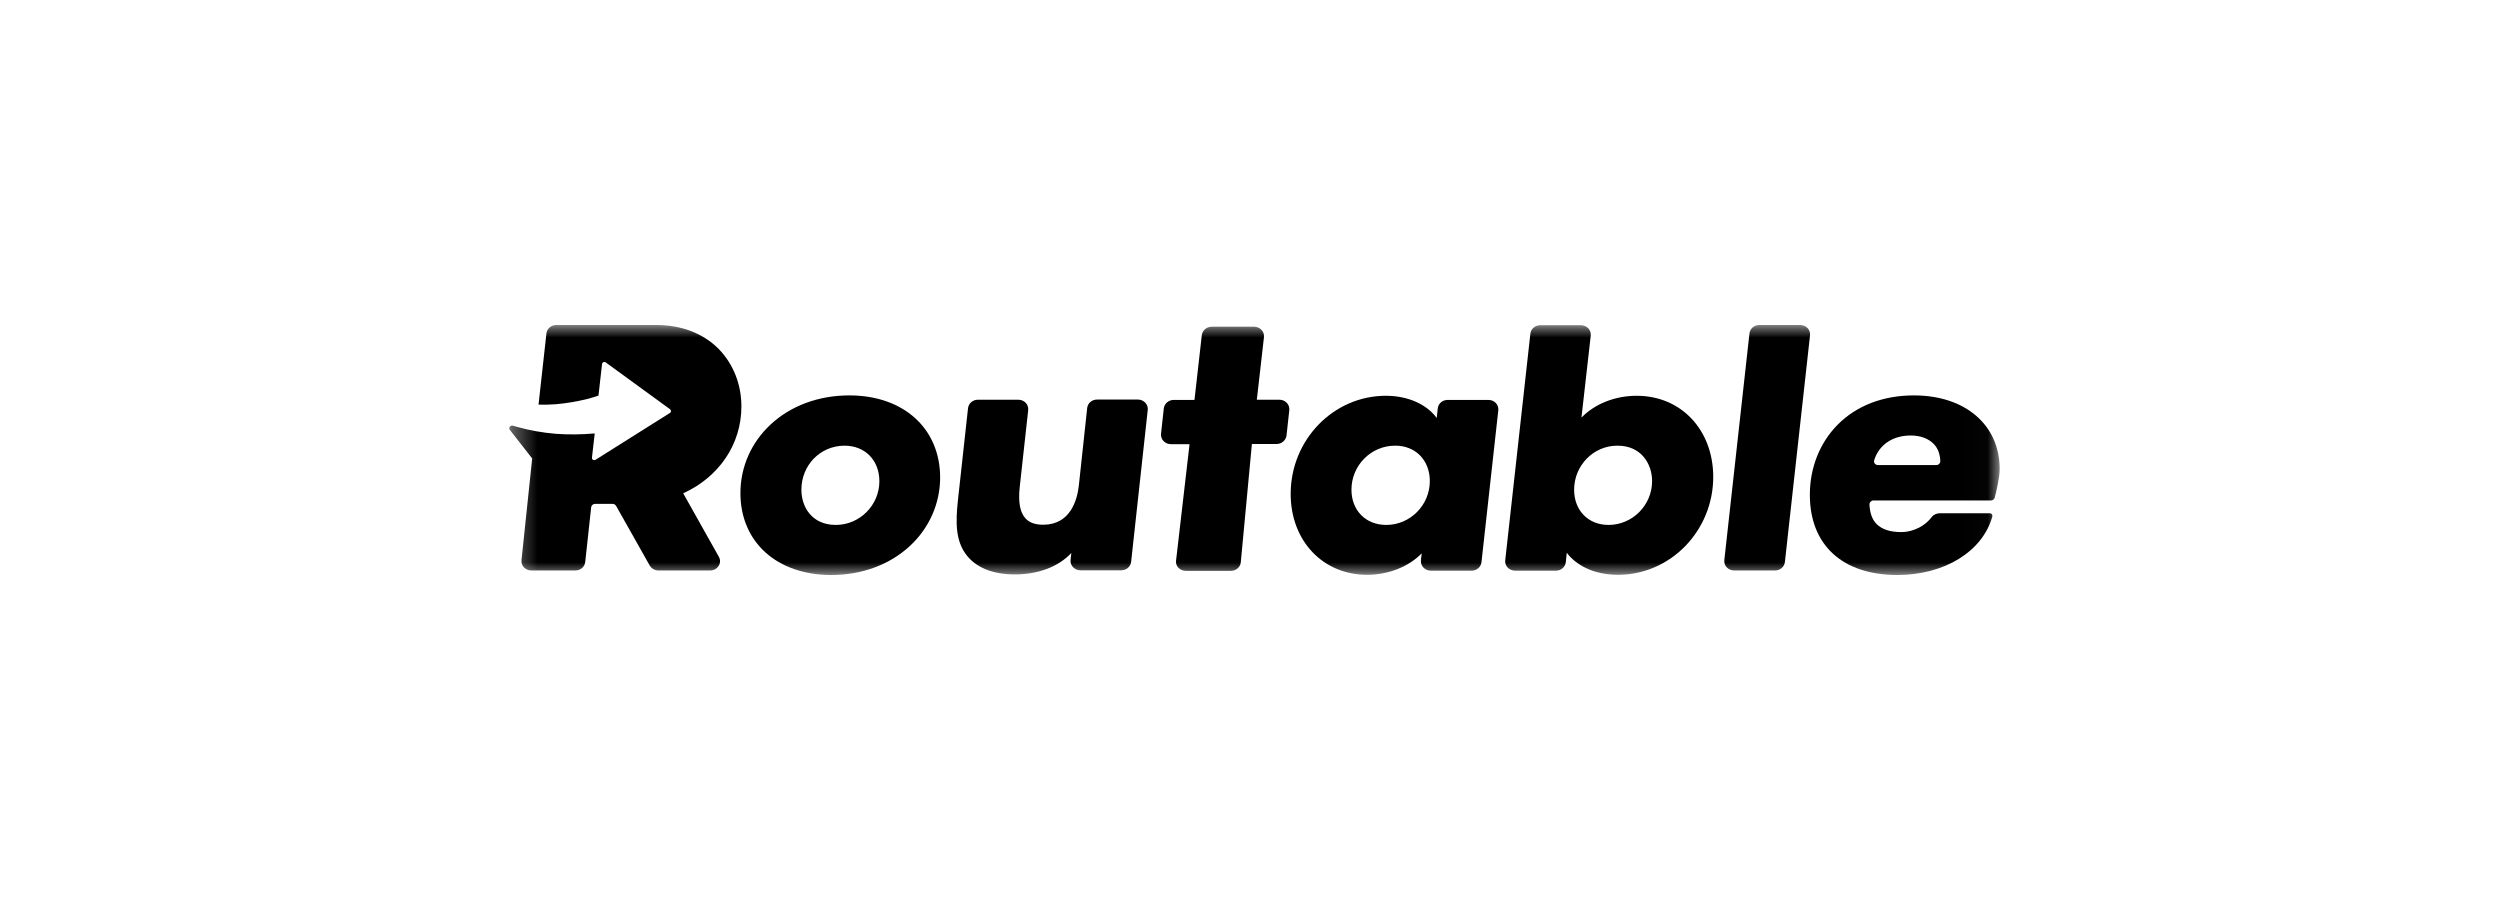 <svg width="100" height="36" viewBox="0 0 100 36" fill="none" xmlns="http://www.w3.org/2000/svg">
<g clip-path="url(#clip0_3041_73998)">
<mask id="mask0_3041_73998" style="mask-type:luminance" maskUnits="userSpaceOnUse" x="20" y="13" width="60" height="10">
<path d="M79.986 13H20.361V23H79.986V13Z" fill="white" style="fill:white;fill-opacity:1;"/>
</mask>
<g mask="url(#mask0_3041_73998)">
<path d="M33.972 15.816C32.745 15.816 31.628 16.23 30.821 16.983C30.045 17.706 29.617 18.685 29.617 19.724C29.617 21.682 31.074 23 33.251 23C34.478 23 35.595 22.586 36.402 21.833C37.178 21.11 37.606 20.131 37.606 19.092C37.598 17.134 36.141 15.816 33.972 15.816ZM33.433 20.997C32.483 20.997 32.056 20.289 32.056 19.589C32.056 18.602 32.816 17.827 33.782 17.827C34.605 17.827 35.175 18.414 35.175 19.25C35.175 20.206 34.391 20.997 33.433 20.997Z" fill="black" style="fill:black;fill-opacity:1;"/>
<path d="M43.155 19.408C43.091 20.003 42.814 20.989 41.73 20.989C41.413 20.989 41.175 20.907 41.025 20.741C40.803 20.508 40.724 20.093 40.788 19.491L41.128 16.404C41.152 16.178 40.969 15.989 40.732 15.989H39.117C38.911 15.989 38.745 16.133 38.721 16.328L38.317 20.011C38.214 20.944 38.238 21.637 38.642 22.179C39.03 22.699 39.703 22.977 40.59 22.977C41.532 22.977 42.339 22.669 42.854 22.119L42.822 22.398C42.798 22.616 42.98 22.812 43.218 22.812H44.849C45.055 22.812 45.221 22.669 45.245 22.473L45.91 16.396C45.934 16.178 45.752 15.982 45.514 15.982H43.883C43.677 15.982 43.511 16.125 43.487 16.321L43.155 19.408Z" fill="black" style="fill:black;fill-opacity:1;"/>
<path d="M47.043 22.42L47.582 17.767H46.837C46.6 17.767 46.418 17.571 46.441 17.352L46.552 16.336C46.576 16.148 46.742 15.997 46.948 15.997H47.779L48.072 13.407C48.096 13.218 48.263 13.068 48.468 13.068H50.163C50.4 13.068 50.582 13.264 50.559 13.482L50.273 15.989H51.176C51.414 15.989 51.596 16.185 51.572 16.404L51.461 17.42C51.437 17.608 51.271 17.759 51.065 17.759H50.076L49.632 22.488C49.616 22.684 49.442 22.834 49.236 22.834H47.439C47.194 22.834 47.011 22.646 47.043 22.42Z" fill="black" style="fill:black;fill-opacity:1;"/>
<path d="M57.47 16.72C57.058 16.163 56.306 15.831 55.435 15.831C53.337 15.831 51.627 17.593 51.627 19.755C51.627 21.63 52.91 22.992 54.683 22.992C55.538 22.992 56.346 22.669 56.868 22.134L56.837 22.405C56.813 22.631 56.995 22.827 57.232 22.827H58.863C59.069 22.827 59.235 22.684 59.259 22.488L59.932 16.411C59.956 16.185 59.774 15.997 59.536 15.997H57.905C57.699 15.997 57.533 16.14 57.51 16.336L57.47 16.72ZM57.193 19.242C57.193 20.206 56.409 20.997 55.451 20.997C54.628 20.997 54.058 20.417 54.058 19.589C54.058 18.617 54.841 17.827 55.799 17.827C56.615 17.819 57.193 18.407 57.193 19.242Z" fill="black" style="fill:black;fill-opacity:1;"/>
<path d="M65.466 15.831C64.603 15.831 63.788 16.155 63.258 16.705L63.63 13.422C63.653 13.196 63.471 13.008 63.233 13.008H61.611C61.405 13.008 61.239 13.151 61.215 13.346L60.209 22.413C60.185 22.639 60.368 22.827 60.605 22.827H62.236C62.442 22.827 62.608 22.684 62.632 22.488L62.671 22.111C63.02 22.571 63.693 22.992 64.722 22.992C66.82 22.992 68.53 21.23 68.53 19.069C68.522 17.187 67.24 15.831 65.466 15.831ZM66.084 19.242C66.084 20.206 65.3 20.997 64.342 20.997C63.527 20.997 62.965 20.417 62.965 19.589C62.965 18.617 63.74 17.827 64.69 17.827C65.648 17.819 66.084 18.557 66.084 19.242Z" fill="black" style="fill:black;fill-opacity:1;"/>
<path d="M69.369 22.819H71C71.206 22.819 71.372 22.676 71.396 22.48L72.401 13.414C72.425 13.188 72.243 13 72.005 13H70.374C70.168 13 70.002 13.143 69.978 13.339L68.973 22.405C68.949 22.631 69.131 22.819 69.369 22.819Z" fill="black" style="fill:black;fill-opacity:1;"/>
<path d="M76.559 15.816C75.324 15.816 74.263 16.223 73.503 16.991C72.79 17.714 72.394 18.708 72.394 19.792C72.394 21.803 73.701 23 75.894 23C77.778 23 79.306 22.059 79.694 20.658C79.71 20.59 79.662 20.53 79.591 20.53H77.596C77.462 20.53 77.335 20.59 77.263 20.688C77.042 20.989 76.591 21.283 76.044 21.283C75.609 21.283 75.284 21.178 75.07 20.967C74.888 20.786 74.793 20.523 74.778 20.176C74.778 20.093 74.849 20.018 74.936 20.018H79.639C79.71 20.018 79.773 19.973 79.789 19.905C79.853 19.664 79.987 19.099 79.987 18.761C79.987 16.998 78.609 15.816 76.559 15.816ZM75.118 18.602C75.007 18.602 74.936 18.504 74.968 18.407C75.157 17.797 75.704 17.42 76.424 17.42C76.82 17.42 77.137 17.541 77.35 17.759C77.517 17.932 77.604 18.166 77.612 18.452C77.612 18.535 77.541 18.602 77.454 18.602H75.118Z" fill="black" style="fill:black;fill-opacity:1;"/>
<path d="M27.328 19.732C28.769 19.077 29.656 17.759 29.656 16.261C29.656 15.372 29.331 14.559 28.753 13.964C28.128 13.331 27.257 13 26.244 13H22.253C22.047 13 21.881 13.143 21.857 13.339L21.541 16.185C21.77 16.193 22 16.185 22.221 16.17C22.665 16.133 23.1 16.057 23.52 15.952C23.662 15.914 23.805 15.869 23.939 15.824L24.082 14.559C24.09 14.491 24.177 14.453 24.232 14.498L26.806 16.373C26.853 16.411 26.853 16.486 26.798 16.517L23.821 18.392C23.757 18.429 23.67 18.384 23.678 18.309L23.789 17.337C23.267 17.383 22.744 17.39 22.229 17.352C21.699 17.307 21.192 17.217 20.701 17.081C20.638 17.066 20.583 17.044 20.519 17.029C20.416 16.998 20.329 17.111 20.393 17.194L21.287 18.339L20.86 22.405C20.836 22.631 21.018 22.819 21.256 22.819H23.013C23.219 22.819 23.385 22.676 23.409 22.48L23.647 20.289C23.654 20.214 23.726 20.154 23.805 20.154H24.502C24.557 20.154 24.613 20.184 24.644 20.236L25.99 22.623C26.061 22.744 26.196 22.819 26.338 22.819H28.405C28.706 22.819 28.896 22.518 28.753 22.27L27.328 19.732Z" fill="black" style="fill:black;fill-opacity:1;"/>
</g>
</g>
<defs>
<clipPath id="clip0_3041_73998">
<rect width="60" height="10" fill="white" style="fill:white;fill-opacity:1;" transform="translate(20 13)"/>
</clipPath>
</defs>
</svg>
